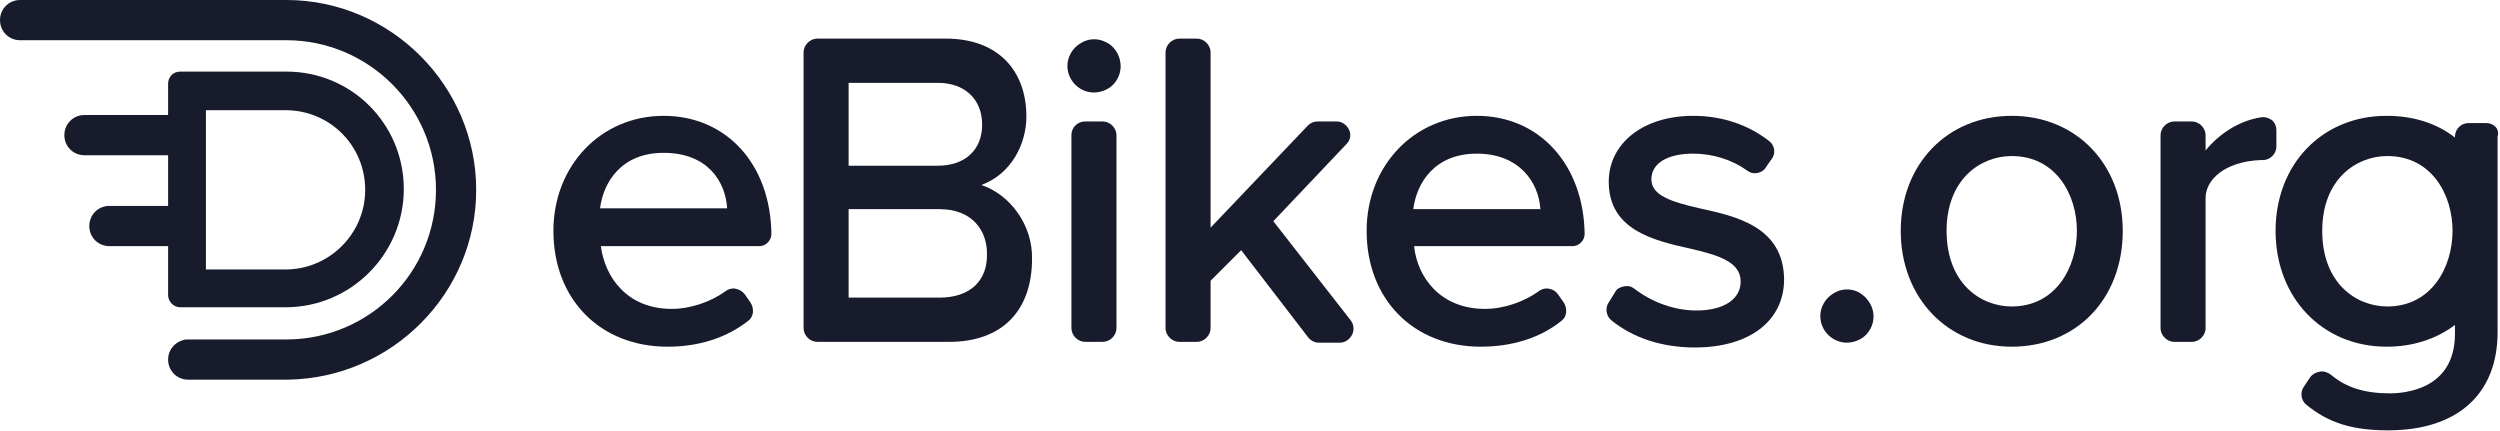 <svg xmlns="http://www.w3.org/2000/svg" xmlns:xlink="http://www.w3.org/1999/xlink" version="1.1" id="Layer_1" x="0px" y="0px" viewBox="0 0 310.8 53.6" style="enable-background:new 0 0 310.8 53.6;" xml:space="preserve">
<style type="text/css">
	.st0{fill:#171B2B;}
</style>
<g>
	<path class="st0" d="M137.4,5.2c-1-0.5-2.2-0.4-3.1,0.2c-1,0.6-1.6,1.7-1.6,2.8c0,1.8,1.5,3.3,3.3,3.3c0.9,0,1.9-0.4,2.5-1.1   c0.6-0.7,0.9-1.6,0.8-2.5C139.2,6.7,138.4,5.6,137.4,5.2L137.4,5.2z"></path>
	<path class="st0" d="M231,36.3c-1-0.5-2.2-0.4-3.1,0.2c-1,0.6-1.6,1.7-1.6,2.8c0,1.8,1.5,3.3,3.3,3.3c0.9,0,1.9-0.4,2.5-1.1   c0.6-0.7,0.9-1.6,0.8-2.5C232.8,37.9,232,36.8,231,36.3L231,36.3z"></path>
	<path class="st0" d="M122,23c3.8-1.4,5.6-5.2,5.6-8.5c0-5.8-3.6-9.7-10-9.7h-16c-0.9,0-1.7,0.8-1.7,1.7v34.3c0,0.9,0.8,1.7,1.7,1.7   h16.4c6.7,0,10.3-4,10.3-10.3C128.4,28,125.6,24.2,122,23L122,23z M105.5,10.3h11.1c3.3,0,5.5,2,5.5,5.2s-2.2,5.1-5.5,5.1h-11.1   C105.5,20.6,105.5,10.3,105.5,10.3z M116.8,37h-11.3V26h11.3c4.1,0,5.9,2.7,5.9,5.5C122.8,34.9,120.6,37,116.8,37L116.8,37z"></path>
	<path class="st0" d="M134.9,15.1h2.2c0.9,0,1.7,0.8,1.7,1.7v24c0,0.9-0.8,1.7-1.7,1.7h-2.2c-0.9,0-1.7-0.8-1.7-1.7v-24   C133.2,15.8,134,15.1,134.9,15.1z"></path>
	<path class="st0" d="M158.3,27.5l9.1-9.6c0.5-0.5,0.6-1.2,0.3-1.8c-0.3-0.6-0.9-1-1.5-1h-2.4c-0.5,0-0.9,0.2-1.2,0.5l-12.1,12.7   V6.5c0-0.9-0.8-1.7-1.7-1.7h-2.2c-0.9,0-1.7,0.8-1.7,1.7v34.3c0,0.9,0.8,1.7,1.7,1.7h2.2c0.9,0,1.7-0.8,1.7-1.7v-5.9l3.8-3.8   l8.3,10.8c0.3,0.4,0.8,0.7,1.3,0.7h2.7c0.6,0,1.2-0.4,1.5-1s0.2-1.3-0.2-1.8L158.3,27.5L158.3,27.5z"></path>
	<path class="st0" d="M183.6,14.4c-7.8,0-13.7,6.2-13.7,14.3c0,8.5,5.8,14.4,14.2,14.4c3.9,0,7.4-1.1,10-3.2   c0.7-0.5,0.8-1.5,0.3-2.3l-0.7-1c-0.3-0.4-0.6-0.6-1.1-0.7c-0.4-0.1-0.9,0-1.3,0.3c-1.8,1.3-4.3,2.2-6.7,2.2   c-5.5,0-8.4-3.9-8.8-7.8h19.7c0.8,0,1.5-0.7,1.5-1.5C196.9,20.5,191.4,14.4,183.6,14.4L183.6,14.4z M175.7,26   c0.4-3.2,2.6-6.9,7.9-6.9s7.7,3.6,7.9,6.9H175.7z"></path>
	<path class="st0" d="M211.3,25.9c-3.5-0.8-6-1.6-6-3.6s2-3.2,5.2-3.2c2.5,0,4.9,0.8,6.7,2.1c0.4,0.3,0.8,0.4,1.3,0.3   c0.5-0.1,0.9-0.4,1.1-0.8l0.7-1c0.5-0.7,0.3-1.7-0.4-2.2c-2.6-2-5.8-3.1-9.4-3.1c-6.2,0-10.5,3.4-10.5,8.2c0,6,5.6,7.3,10.1,8.3   c3.4,0.8,6.3,1.6,6.3,4.1c0,2.2-2.1,3.6-5.5,3.6c-2.7,0-5.5-1-7.7-2.7c-0.4-0.3-0.8-0.4-1.3-0.3c-0.5,0.1-0.9,0.3-1.1,0.7l-0.8,1.3   c-0.5,0.7-0.3,1.7,0.3,2.2c2.7,2.2,6.3,3.4,10.4,3.4c6.8,0,11.1-3.3,11.1-8.5C221.7,28.2,215.9,26.9,211.3,25.9L211.3,25.9z"></path>
	<path class="st0" d="M250.1,14.4c-8,0-13.8,6-13.8,14.3c0,8.3,5.8,14.4,13.8,14.4c8,0,13.8-5.9,13.8-14.4   C263.9,20.4,258.1,14.4,250.1,14.4L250.1,14.4z M250.1,38.1c-3.9,0-8.1-2.9-8.1-9.4c0-6.4,4.2-9.3,8.1-9.3c5.5,0,8.1,4.8,8.1,9.3   S255.6,38.1,250.1,38.1L250.1,38.1z"></path>
	<path class="st0" d="M281,14.6c-2.5,0.4-5,1.9-6.8,4.1v-1.9c0-0.9-0.8-1.7-1.7-1.7h-2.2c-0.9,0-1.7,0.8-1.7,1.7v24   c0,0.9,0.8,1.7,1.7,1.7h2.2c0.9,0,1.7-0.8,1.7-1.7V24.6c0-2.2,2.3-4.5,6.8-4.7c0.1,0,0.1,0,0.2,0h0.1c0,0,0,0,0,0   c0.5,0,0.9-0.2,1.2-0.5c0.3-0.3,0.5-0.7,0.5-1.2v-2c0-0.5-0.2-1-0.6-1.3C281.9,14.6,281.5,14.5,281,14.6L281,14.6z"></path>
	<path class="st0" d="M309.1,15.3h-2.2c-0.9,0-1.7,0.7-1.7,1.7v0.1c-2.3-1.8-5.2-2.7-8.5-2.7c-8,0-13.8,6-13.8,14.3   c0,8.3,5.8,14.4,13.8,14.4c3.2,0,6.1-0.9,8.5-2.7v1.1c0,6.9-6.2,7.4-8.1,7.4c-3.1,0-5.4-0.7-7.3-2.3c-0.4-0.3-0.9-0.5-1.4-0.4   c-0.5,0.1-0.9,0.3-1.2,0.7l-0.8,1.2c-0.5,0.7-0.3,1.7,0.3,2.2c2.8,2.3,5.8,3.2,10.2,3.2c8.6,0,13.6-4.5,13.6-12.2V17   C310.8,16,310,15.3,309.1,15.3L309.1,15.3z M296.8,38.1c-3.9,0-8.1-2.9-8.1-9.4c0-6.4,4.2-9.3,8.1-9.3c5.5,0,8.1,4.8,8.1,9.3   S302.3,38.1,296.8,38.1z"></path>
	<path class="st0" d="M82.5,14.4c-7.8,0-13.7,6.2-13.7,14.3c0,8.5,5.8,14.4,14.2,14.4c3.9,0,7.3-1.1,10-3.2c0.7-0.5,0.8-1.5,0.3-2.3   l-0.7-1c-0.3-0.4-0.7-0.6-1.1-0.7s-0.9,0-1.3,0.3c-1.8,1.3-4.3,2.2-6.7,2.2c-5.5,0-8.3-3.9-8.8-7.8h19.7c0.8,0,1.5-0.7,1.5-1.5   C95.8,20.4,90.3,14.4,82.5,14.4L82.5,14.4z M74.6,25.9c0.4-3.2,2.6-6.9,7.9-6.9c5.5,0,7.7,3.6,7.9,6.9   C90.3,25.9,74.5,25.9,74.6,25.9z"></path>
</g>
<g>
	<path class="st0" d="M34.3,38.2h1.2c8.1,0,14.7-6.6,14.7-14.7S43.7,8.9,35.6,8.9H22.4c-0.9,0-1.5,0.7-1.5,1.5v3.9H10.5   c-1.4,0-2.5,1.1-2.5,2.5s1.1,2.5,2.5,2.5h10.4v6.3h-7.3c-1.4,0-2.5,1.1-2.5,2.5s1.1,2.5,2.5,2.5h7.3v6.1c0,0.8,0.7,1.5,1.5,1.5   L34.3,38.2L34.3,38.2z M25.6,13.7h9.9c5.5,0,9.9,4.4,9.9,9.9s-4.5,9.9-9.9,9.9h-9.9C25.6,33.5,25.6,13.7,25.6,13.7z"></path>
	<path class="st0" d="M35.6,0c-0.1,0-0.3,0-0.6,0c0,0-0.1,0-0.1,0H2.5C1.1,0,0,1.1,0,2.5S1.1,5,2.5,5h32.4c0.2,0,0.5,0,0.7,0   c10.2,0,18.6,8.3,18.6,18.6s-8.3,18.5-18.4,18.6H23.4c-0.2,0-0.5,0-0.7,0.1c-1,0.3-1.8,1.2-1.8,2.4c0,1.4,1.1,2.5,2.5,2.5h12.4   C48.7,47,59.2,36.5,59.2,23.6S48.6,0,35.6,0z"></path>
</g>
</svg>
